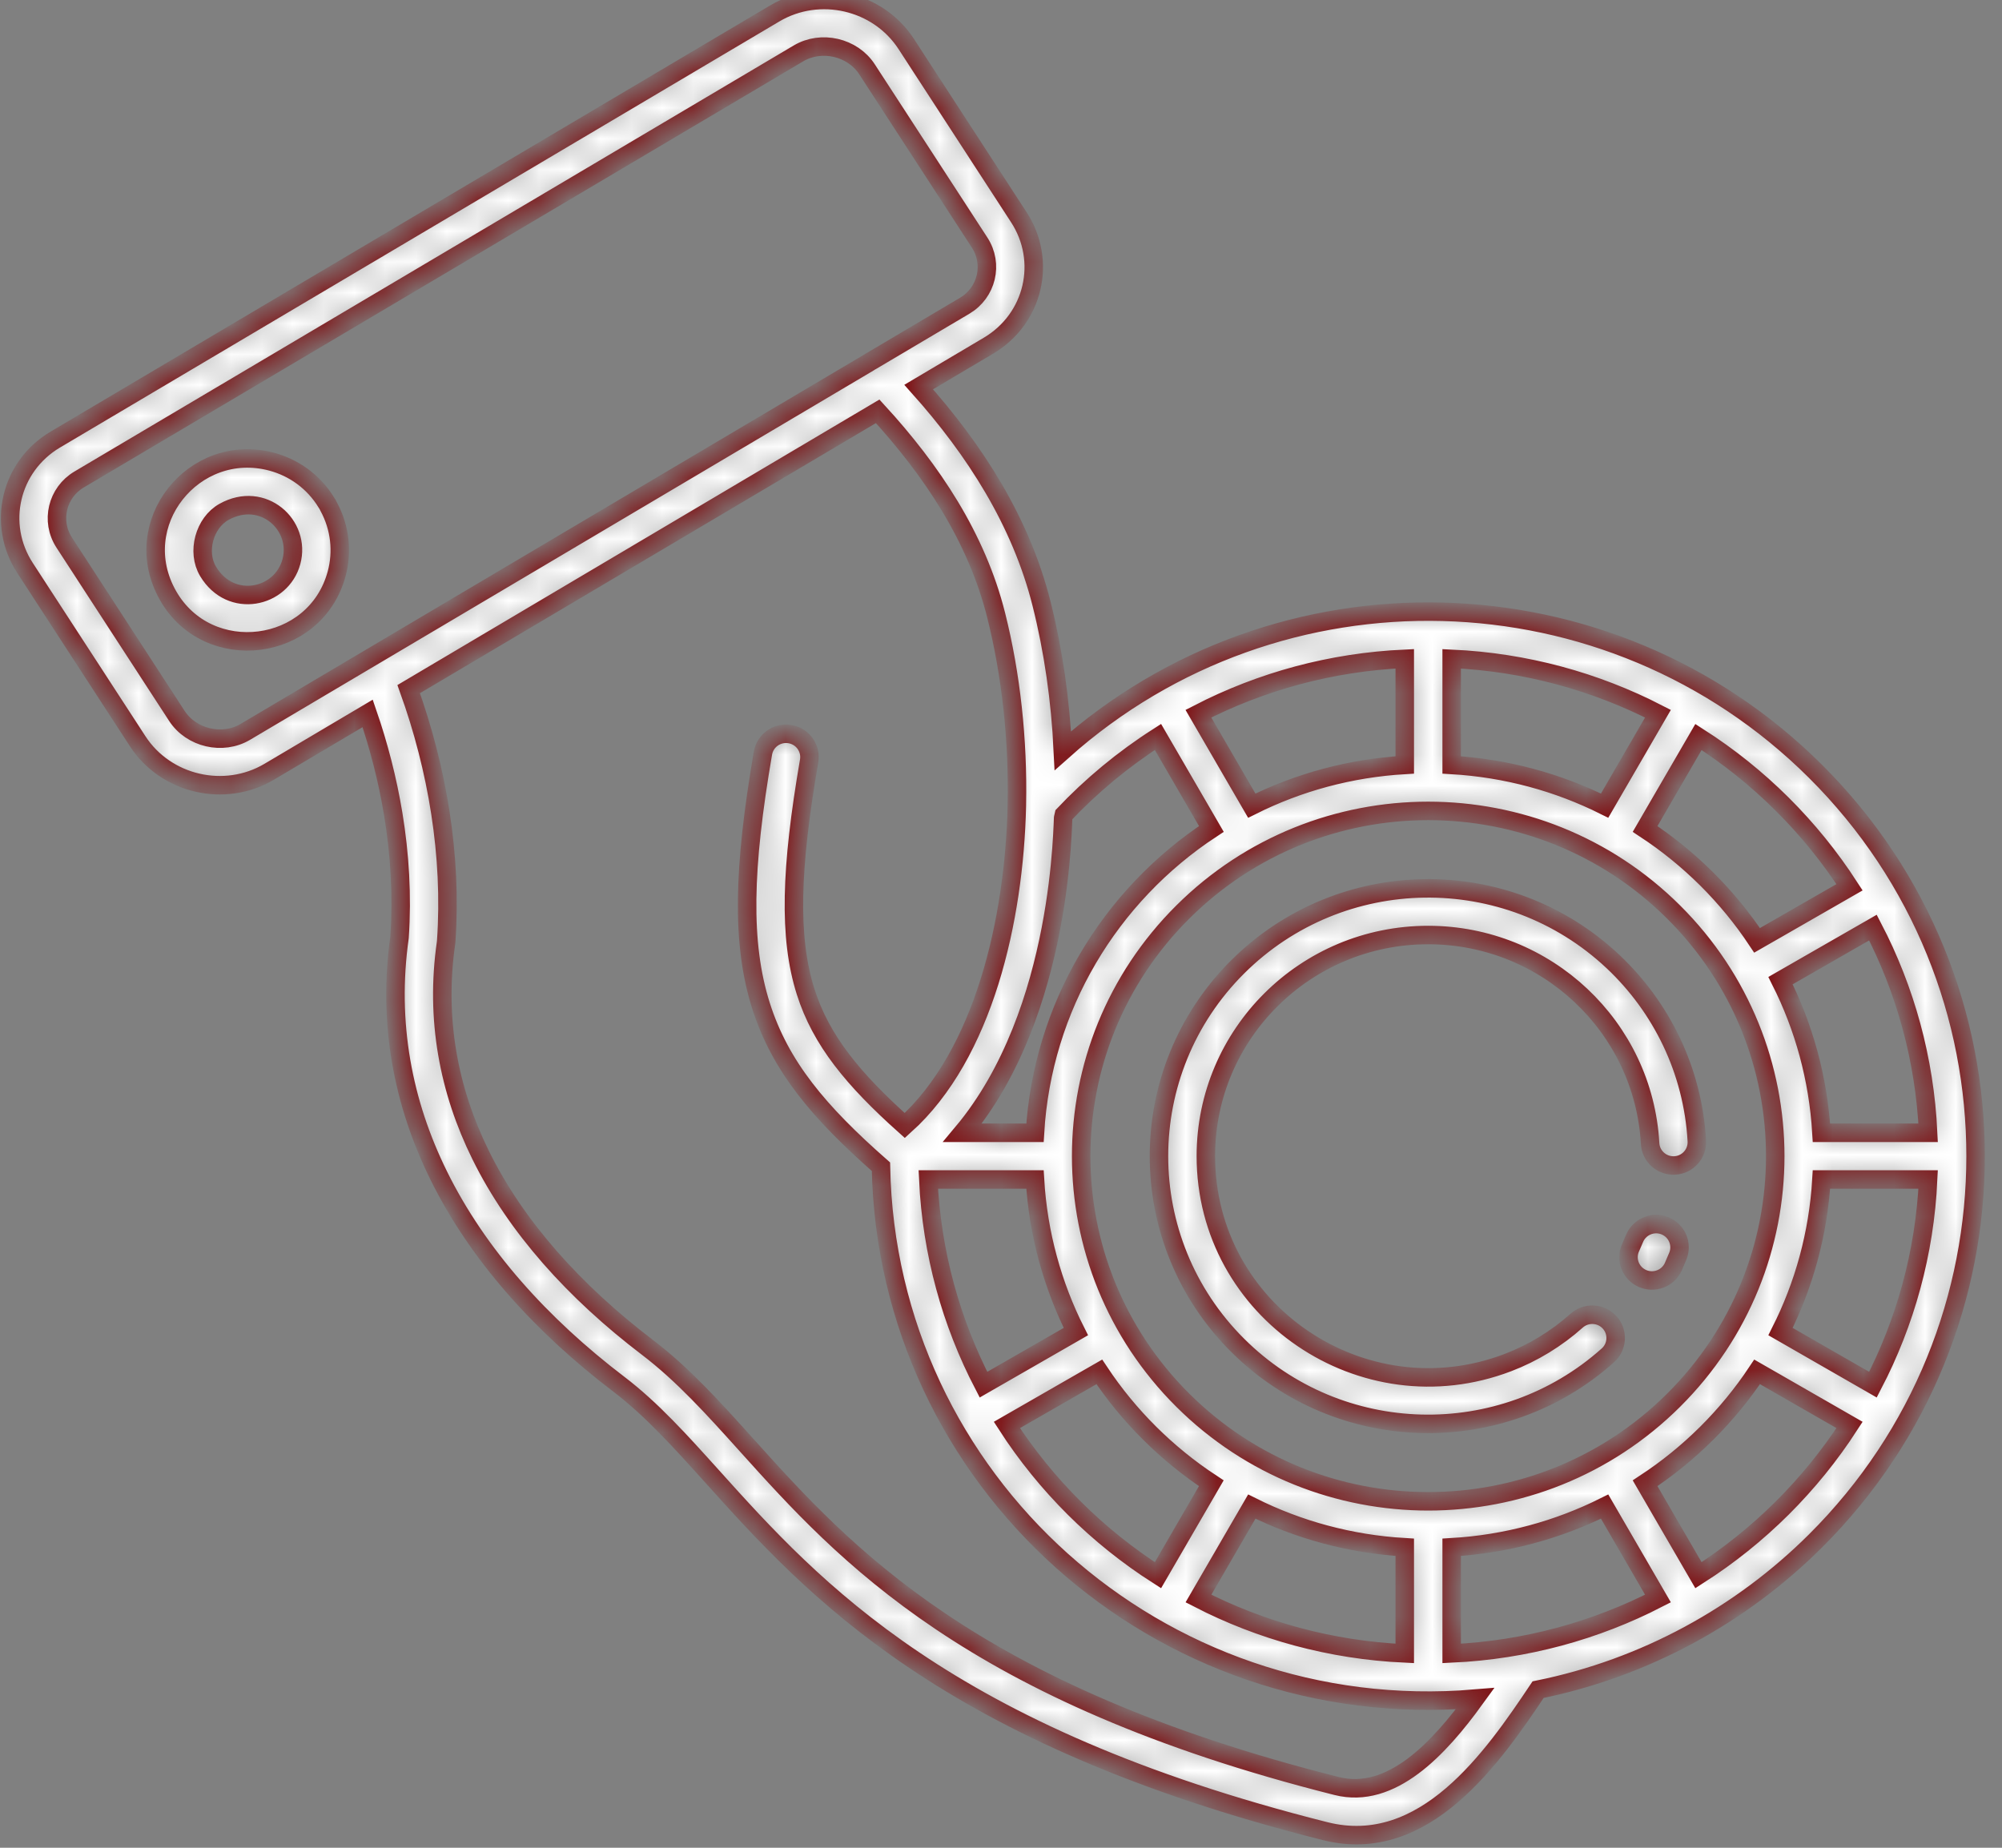<svg width="65" height="60" viewBox="0 0 65 60" fill="none" xmlns="http://www.w3.org/2000/svg">
<rect x="0" y="0" width="65" height="60" fill="#808080" stroke="none"/>
<mask id="path-1-inside-1_829_1766" fill="white">
<path fill-rule="evenodd" clip-rule="evenodd" d="M33.014 26.186C33.013 26.163 33.014 26.141 33.015 26.118C33.057 24.03 32.829 21.911 32.342 19.973C31.708 17.452 30.259 15.279 28.496 13.356L13.269 22.377C14.194 24.945 14.681 27.781 14.487 30.562C14.485 30.581 14.483 30.599 14.481 30.618C14.127 33.095 14.568 35.407 15.608 37.513C16.761 39.849 18.653 41.947 21.018 43.75C22.178 44.633 23.164 45.729 24.263 46.95C27.407 50.44 31.518 55.006 43.398 57.995C45.174 58.442 46.718 56.783 47.895 55.158C37.622 56.026 28.797 48.084 28.602 37.885C26.589 36.116 25.331 34.627 24.706 32.653C24.066 30.631 24.131 28.178 24.771 24.456C24.842 24.044 25.235 23.767 25.649 23.838C26.063 23.908 26.341 24.299 26.27 24.711C25.672 28.187 25.597 30.435 26.157 32.203C26.658 33.788 27.705 35.052 29.376 36.548C31.951 34.232 32.929 29.846 33.014 26.186ZM53.066 40.223C53.222 39.836 53.665 39.648 54.054 39.803C54.443 39.958 54.632 40.398 54.476 40.785L54.327 41.134C54.154 41.515 53.704 41.684 53.322 41.513C52.939 41.341 52.768 40.893 52.941 40.513L53.066 40.223ZM51.188 42.886C51.5 42.607 51.981 42.632 52.262 42.942C52.542 43.253 52.517 43.731 52.205 44.01C48.762 47.09 43.481 46.965 40.188 43.689C36.776 40.294 36.776 34.789 40.188 31.393C43.532 28.067 48.926 27.988 52.366 31.22C53.94 32.7 54.962 34.756 55.092 37.049C55.114 37.466 54.794 37.822 54.375 37.845C53.956 37.868 53.598 37.548 53.575 37.132C53.364 33.345 50.205 30.362 46.368 30.362C42.382 30.362 39.151 33.576 39.151 37.541C39.151 42.588 44.254 46.037 48.95 44.249C49.781 43.932 50.538 43.467 51.188 42.886ZM55.145 23.932L53.412 26.918C54.856 27.867 56.094 29.099 57.048 30.535L60.05 28.811C58.786 26.856 57.111 25.189 55.145 23.932ZM52.098 26.161C50.589 25.408 48.909 24.943 47.132 24.839V21.393C49.538 21.503 51.808 22.134 53.83 23.175L52.098 26.161ZM40.643 48.921C42.152 49.675 43.832 50.139 45.609 50.243V53.69C43.203 53.579 40.933 52.948 38.911 51.907L40.643 48.921ZM37.596 51.15C35.63 49.893 33.955 48.227 32.691 46.271L35.692 44.547C36.646 45.984 37.884 47.215 39.328 48.164L37.596 51.15ZM60.81 30.12C61.857 32.131 62.491 34.389 62.602 36.784H59.138C59.033 35.016 58.566 33.345 57.809 31.843L60.81 30.12ZM31.931 44.963C30.884 42.951 30.25 40.693 30.139 38.299H33.603C33.707 40.067 34.175 41.738 34.931 43.239L31.931 44.963ZM62.602 38.299H59.138C59.034 40.067 58.566 41.738 57.809 43.239L60.81 44.963C61.857 42.951 62.492 40.693 62.602 38.299ZM31.249 36.784C34.56 32.833 34.488 26.56 34.524 26.473C35.438 25.506 36.469 24.651 37.596 23.93L39.33 26.917C36.027 29.088 33.844 32.702 33.603 36.784H31.249ZM60.05 46.271L57.049 44.547C56.094 45.984 54.857 47.215 53.412 48.164L55.145 51.15C57.111 49.893 58.786 48.227 60.05 46.271ZM53.83 51.907C51.808 52.948 49.538 53.579 47.132 53.69V50.243C48.909 50.139 50.589 49.674 52.098 48.921L53.83 51.907ZM38.909 23.175C40.952 22.122 43.223 21.502 45.609 21.392V24.839C43.831 24.943 42.151 25.408 40.642 26.162L38.909 23.175ZM54.338 45.468C49.938 49.845 42.803 49.845 38.403 45.468C34.003 41.09 34.003 33.992 38.403 29.615C42.803 25.237 49.938 25.237 54.338 29.615C58.738 33.992 58.738 41.09 54.338 45.468ZM10.6 16.324C10.628 16.363 10.651 16.405 10.67 16.448C11.048 17.142 11.121 17.921 10.931 18.629C10.239 21.195 6.756 21.618 5.458 19.343C4.126 17.008 6.297 14.319 8.818 14.991C9.538 15.183 10.186 15.642 10.6 16.324ZM9.461 18.239C9.782 17.049 8.534 15.919 7.275 16.62C6.633 16.977 6.378 17.925 6.755 18.553C7.495 19.788 9.142 19.424 9.461 18.239ZM28.2 11.778L7.966 23.765C7.227 24.203 6.213 23.97 5.743 23.247L2.087 17.622C1.628 16.917 1.857 15.991 2.57 15.569L25.926 1.733C26.666 1.295 27.68 1.527 28.15 2.251L31.805 7.875C32.264 8.58 32.035 9.507 31.322 9.928L28.296 11.72C28.263 11.737 28.231 11.756 28.2 11.778ZM29.827 12.568C31.657 14.614 33.148 16.942 33.817 19.606C34.198 21.121 34.43 22.741 34.508 24.376C41.515 18.123 52.245 18.381 58.937 25.039C65.878 31.944 65.878 43.139 58.937 50.044C56.522 52.446 53.415 54.161 49.939 54.866C48.469 57.062 46.256 60.274 43.029 59.462C30.703 56.361 26.413 51.597 23.133 47.955C22.09 46.796 21.153 45.756 20.096 44.951C17.554 43.014 15.509 40.736 14.246 38.175C13.079 35.811 12.581 33.216 12.972 30.436C13.064 29.079 12.981 27.733 12.768 26.437C12.581 25.302 12.294 24.203 11.937 23.166L8.739 25.061C7.292 25.918 5.383 25.474 4.47 24.069L0.814 18.445C-0.109 17.026 0.323 15.147 1.797 14.273L25.153 0.437C26.601 -0.421 28.509 0.023 29.423 1.428L33.078 7.053C34.002 8.471 33.57 10.35 32.095 11.224L29.827 12.568Z"/>
</mask>
<path fill-rule="evenodd" clip-rule="evenodd" d="M33.014 26.186C33.013 26.163 33.014 26.141 33.015 26.118C33.057 24.03 32.829 21.911 32.342 19.973C31.708 17.452 30.259 15.279 28.496 13.356L13.269 22.377C14.194 24.945 14.681 27.781 14.487 30.562C14.485 30.581 14.483 30.599 14.481 30.618C14.127 33.095 14.568 35.407 15.608 37.513C16.761 39.849 18.653 41.947 21.018 43.75C22.178 44.633 23.164 45.729 24.263 46.95C27.407 50.44 31.518 55.006 43.398 57.995C45.174 58.442 46.718 56.783 47.895 55.158C37.622 56.026 28.797 48.084 28.602 37.885C26.589 36.116 25.331 34.627 24.706 32.653C24.066 30.631 24.131 28.178 24.771 24.456C24.842 24.044 25.235 23.767 25.649 23.838C26.063 23.908 26.341 24.299 26.27 24.711C25.672 28.187 25.597 30.435 26.157 32.203C26.658 33.788 27.705 35.052 29.376 36.548C31.951 34.232 32.929 29.846 33.014 26.186ZM53.066 40.223C53.222 39.836 53.665 39.648 54.054 39.803C54.443 39.958 54.632 40.398 54.476 40.785L54.327 41.134C54.154 41.515 53.704 41.684 53.322 41.513C52.939 41.341 52.768 40.893 52.941 40.513L53.066 40.223ZM51.188 42.886C51.5 42.607 51.981 42.632 52.262 42.942C52.542 43.253 52.517 43.731 52.205 44.01C48.762 47.09 43.481 46.965 40.188 43.689C36.776 40.294 36.776 34.789 40.188 31.393C43.532 28.067 48.926 27.988 52.366 31.22C53.94 32.7 54.962 34.756 55.092 37.049C55.114 37.466 54.794 37.822 54.375 37.845C53.956 37.868 53.598 37.548 53.575 37.132C53.364 33.345 50.205 30.362 46.368 30.362C42.382 30.362 39.151 33.576 39.151 37.541C39.151 42.588 44.254 46.037 48.95 44.249C49.781 43.932 50.538 43.467 51.188 42.886ZM55.145 23.932L53.412 26.918C54.856 27.867 56.094 29.099 57.048 30.535L60.05 28.811C58.786 26.856 57.111 25.189 55.145 23.932ZM52.098 26.161C50.589 25.408 48.909 24.943 47.132 24.839V21.393C49.538 21.503 51.808 22.134 53.83 23.175L52.098 26.161ZM40.643 48.921C42.152 49.675 43.832 50.139 45.609 50.243V53.69C43.203 53.579 40.933 52.948 38.911 51.907L40.643 48.921ZM37.596 51.15C35.63 49.893 33.955 48.227 32.691 46.271L35.692 44.547C36.646 45.984 37.884 47.215 39.328 48.164L37.596 51.15ZM60.81 30.12C61.857 32.131 62.491 34.389 62.602 36.784H59.138C59.033 35.016 58.566 33.345 57.809 31.843L60.81 30.12ZM31.931 44.963C30.884 42.951 30.25 40.693 30.139 38.299H33.603C33.707 40.067 34.175 41.738 34.931 43.239L31.931 44.963ZM62.602 38.299H59.138C59.034 40.067 58.566 41.738 57.809 43.239L60.81 44.963C61.857 42.951 62.492 40.693 62.602 38.299ZM31.249 36.784C34.56 32.833 34.488 26.56 34.524 26.473C35.438 25.506 36.469 24.651 37.596 23.93L39.33 26.917C36.027 29.088 33.844 32.702 33.603 36.784H31.249ZM60.05 46.271L57.049 44.547C56.094 45.984 54.857 47.215 53.412 48.164L55.145 51.15C57.111 49.893 58.786 48.227 60.05 46.271ZM53.83 51.907C51.808 52.948 49.538 53.579 47.132 53.69V50.243C48.909 50.139 50.589 49.674 52.098 48.921L53.83 51.907ZM38.909 23.175C40.952 22.122 43.223 21.502 45.609 21.392V24.839C43.831 24.943 42.151 25.408 40.642 26.162L38.909 23.175ZM54.338 45.468C49.938 49.845 42.803 49.845 38.403 45.468C34.003 41.09 34.003 33.992 38.403 29.615C42.803 25.237 49.938 25.237 54.338 29.615C58.738 33.992 58.738 41.09 54.338 45.468ZM10.6 16.324C10.628 16.363 10.651 16.405 10.67 16.448C11.048 17.142 11.121 17.921 10.931 18.629C10.239 21.195 6.756 21.618 5.458 19.343C4.126 17.008 6.297 14.319 8.818 14.991C9.538 15.183 10.186 15.642 10.6 16.324ZM9.461 18.239C9.782 17.049 8.534 15.919 7.275 16.62C6.633 16.977 6.378 17.925 6.755 18.553C7.495 19.788 9.142 19.424 9.461 18.239ZM28.2 11.778L7.966 23.765C7.227 24.203 6.213 23.97 5.743 23.247L2.087 17.622C1.628 16.917 1.857 15.991 2.57 15.569L25.926 1.733C26.666 1.295 27.68 1.527 28.15 2.251L31.805 7.875C32.264 8.58 32.035 9.507 31.322 9.928L28.296 11.72C28.263 11.737 28.231 11.756 28.2 11.778ZM29.827 12.568C31.657 14.614 33.148 16.942 33.817 19.606C34.198 21.121 34.43 22.741 34.508 24.376C41.515 18.123 52.245 18.381 58.937 25.039C65.878 31.944 65.878 43.139 58.937 50.044C56.522 52.446 53.415 54.161 49.939 54.866C48.469 57.062 46.256 60.274 43.029 59.462C30.703 56.361 26.413 51.597 23.133 47.955C22.09 46.796 21.153 45.756 20.096 44.951C17.554 43.014 15.509 40.736 14.246 38.175C13.079 35.811 12.581 33.216 12.972 30.436C13.064 29.079 12.981 27.733 12.768 26.437C12.581 25.302 12.294 24.203 11.937 23.166L8.739 25.061C7.292 25.918 5.383 25.474 4.47 24.069L0.814 18.445C-0.109 17.026 0.323 15.147 1.797 14.273L25.153 0.437C26.601 -0.421 28.509 0.023 29.423 1.428L33.078 7.053C34.002 8.471 33.57 10.35 32.095 11.224L29.827 12.568Z" fill="white" stroke="#801316" stroke-width="0.6" mask="url(#path-1-inside-1_829_1766)"/>
</svg>
